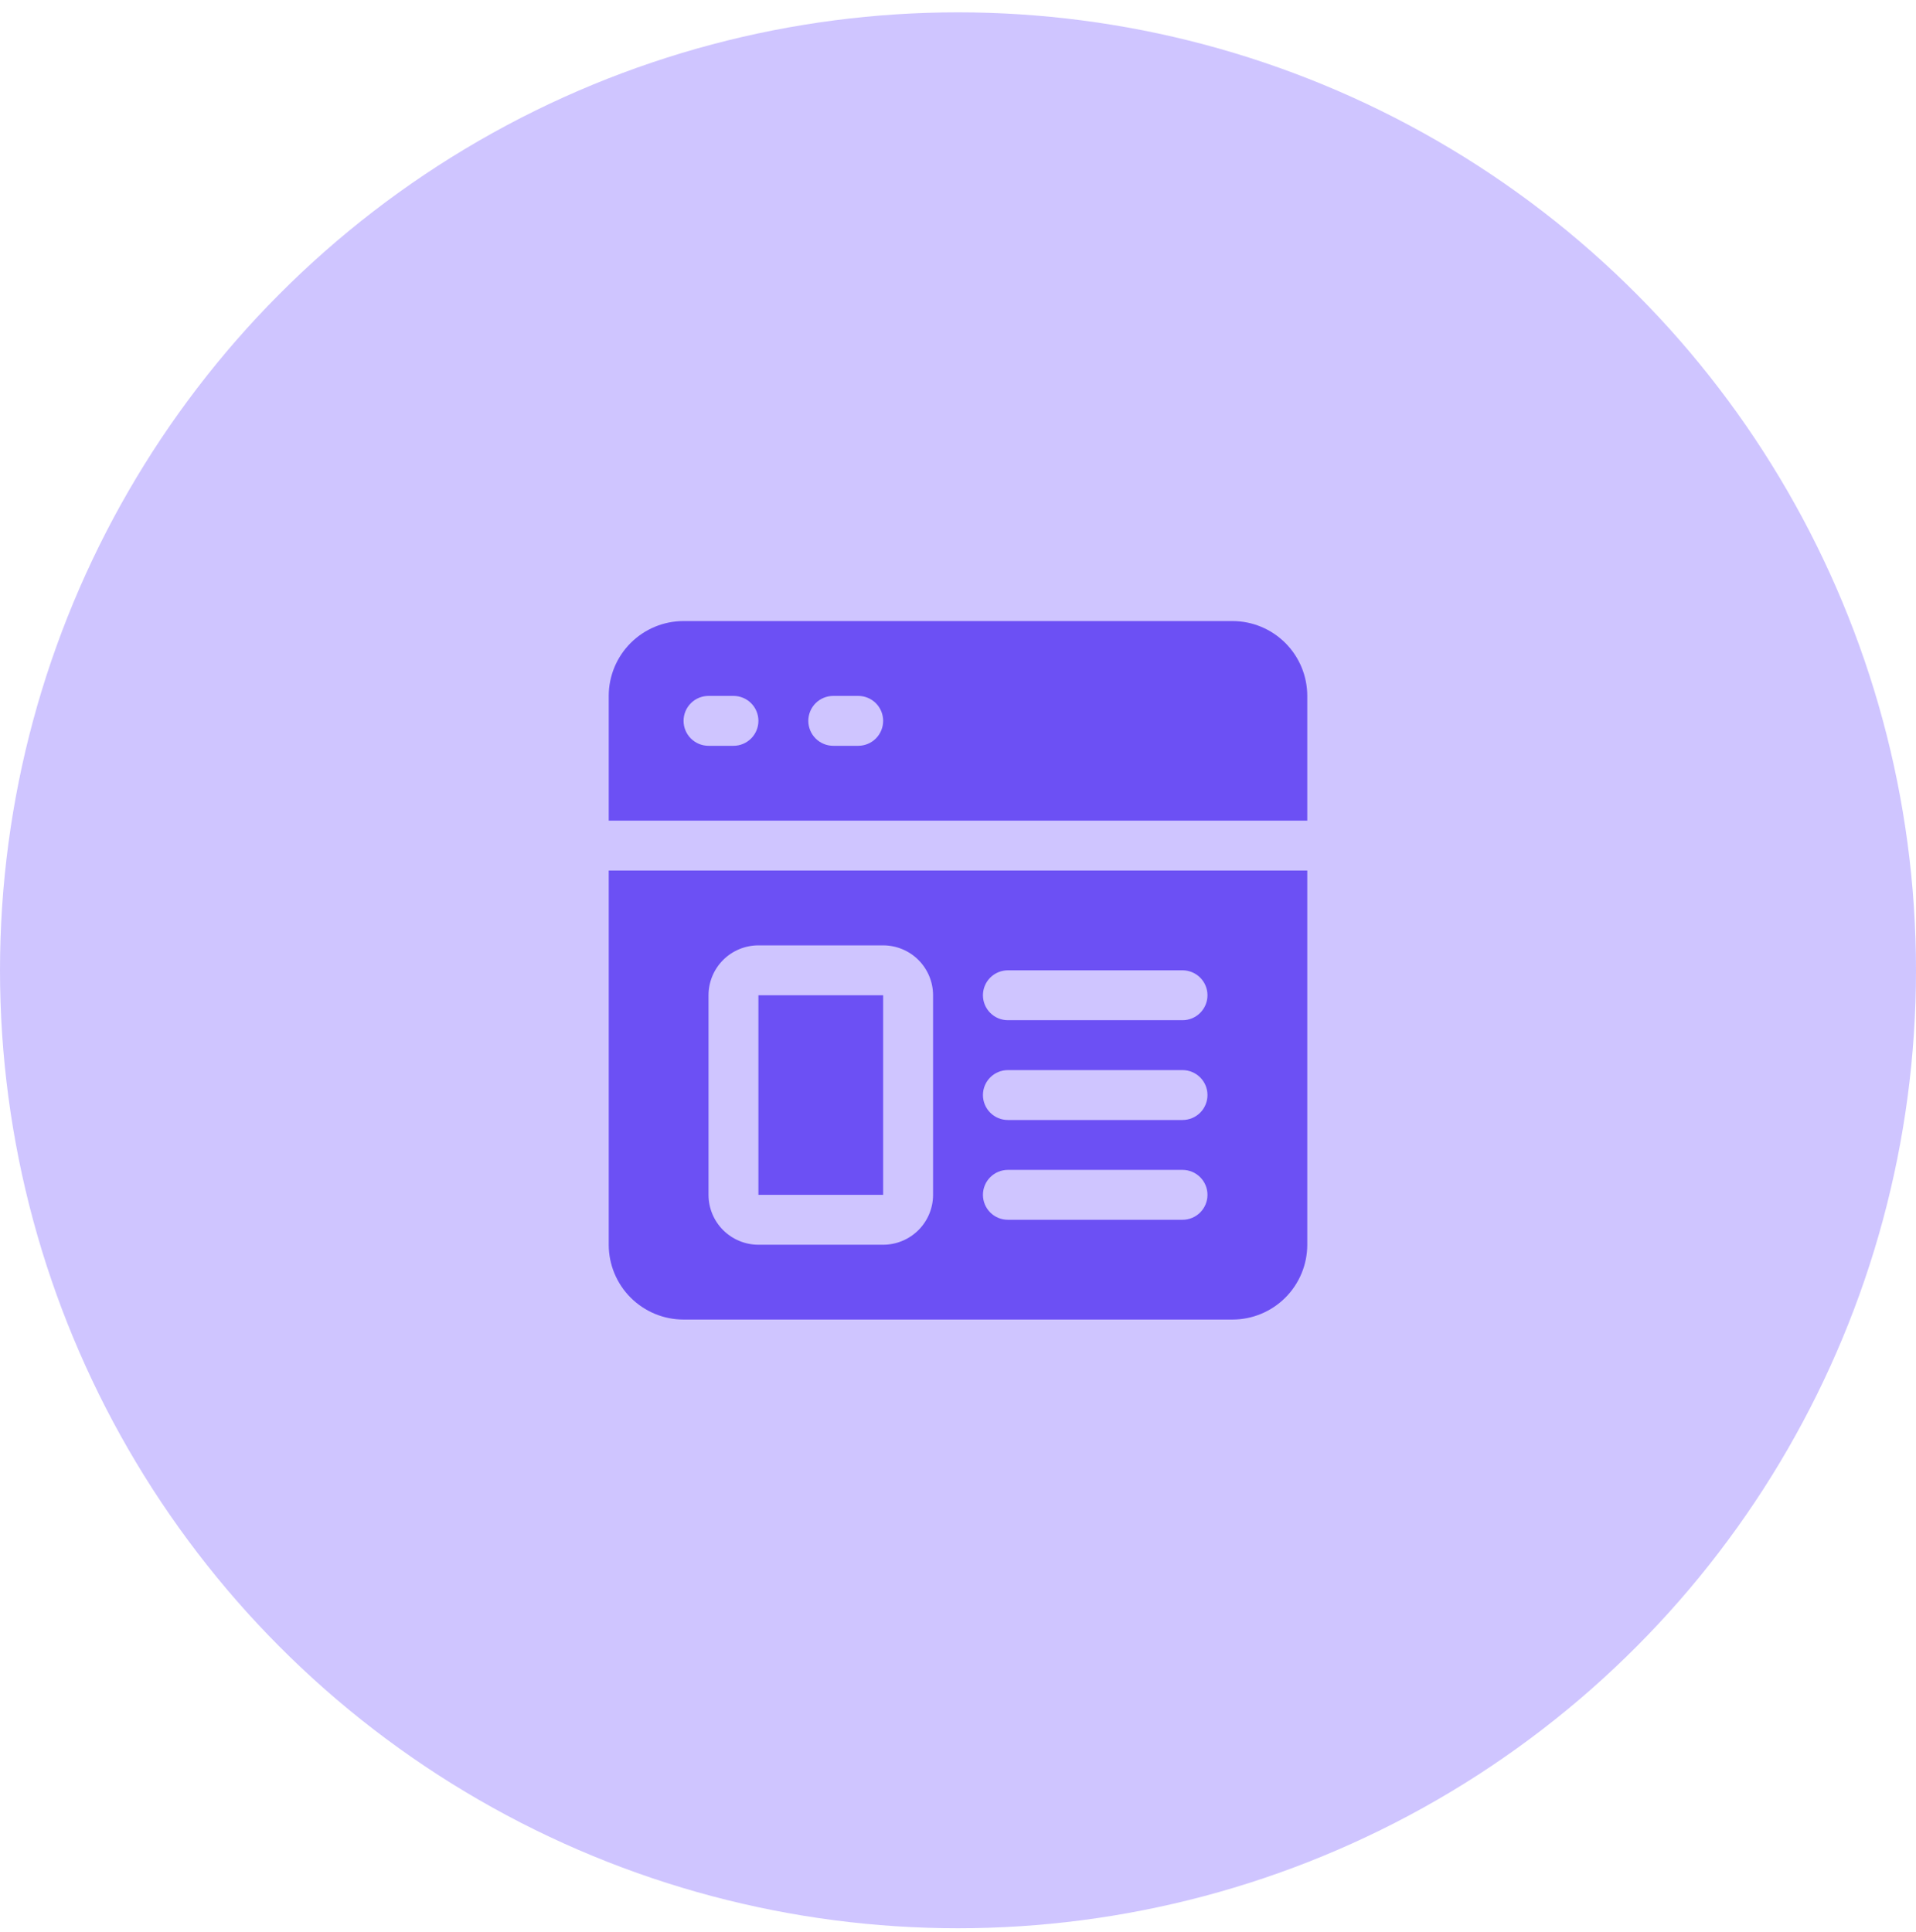 <svg width="120" height="121" viewBox="0 0 120 121" fill="none" xmlns="http://www.w3.org/2000/svg">
<circle cx="60" cy="60.774" r="60" fill="#5D3CFD" fill-opacity="0.3"/>
<path d="M77.188 38.899H42.812C41.569 38.899 40.377 39.393 39.498 40.272C38.619 41.151 38.125 42.343 38.125 43.587V51.399H81.875V43.587C81.875 42.343 81.381 41.151 80.502 40.272C79.623 39.393 78.431 38.899 77.188 38.899ZM45.938 46.712H44.375C43.961 46.712 43.563 46.547 43.27 46.254C42.977 45.961 42.812 45.564 42.812 45.149C42.812 44.735 42.977 44.337 43.27 44.044C43.563 43.751 43.961 43.587 44.375 43.587H45.938C46.352 43.587 46.749 43.751 47.042 44.044C47.335 44.337 47.5 44.735 47.5 45.149C47.5 45.564 47.335 45.961 47.042 46.254C46.749 46.547 46.352 46.712 45.938 46.712ZM53.75 46.712H52.188C51.773 46.712 51.376 46.547 51.083 46.254C50.79 45.961 50.625 45.564 50.625 45.149C50.625 44.735 50.79 44.337 51.083 44.044C51.376 43.751 51.773 43.587 52.188 43.587H53.75C54.164 43.587 54.562 43.751 54.855 44.044C55.148 44.337 55.312 44.735 55.312 45.149C55.312 45.564 55.148 45.961 54.855 46.254C54.562 46.547 54.164 46.712 53.75 46.712Z" fill="#6C50F4"/>
<path d="M47.5 62.337H55.312V74.837H47.5V62.337Z" fill="#6C50F4"/>
<path d="M38.125 77.962C38.125 79.205 38.619 80.397 39.498 81.276C40.377 82.155 41.569 82.649 42.812 82.649H77.188C78.431 82.649 79.623 82.155 80.502 81.276C81.381 80.397 81.875 79.205 81.875 77.962V54.524H38.125V77.962ZM63.125 60.774H74.062C74.477 60.774 74.874 60.939 75.167 61.232C75.46 61.525 75.625 61.922 75.625 62.337C75.625 62.751 75.46 63.148 75.167 63.441C74.874 63.735 74.477 63.899 74.062 63.899H63.125C62.711 63.899 62.313 63.735 62.02 63.441C61.727 63.148 61.562 62.751 61.562 62.337C61.562 61.922 61.727 61.525 62.02 61.232C62.313 60.939 62.711 60.774 63.125 60.774ZM63.125 67.024H74.062C74.477 67.024 74.874 67.189 75.167 67.482C75.46 67.775 75.625 68.172 75.625 68.587C75.625 69.001 75.46 69.398 75.167 69.692C74.874 69.985 74.477 70.149 74.062 70.149H63.125C62.711 70.149 62.313 69.985 62.02 69.692C61.727 69.398 61.562 69.001 61.562 68.587C61.562 68.172 61.727 67.775 62.02 67.482C62.313 67.189 62.711 67.024 63.125 67.024ZM63.125 73.274H74.062C74.477 73.274 74.874 73.439 75.167 73.732C75.46 74.025 75.625 74.422 75.625 74.837C75.625 75.251 75.46 75.648 75.167 75.942C74.874 76.235 74.477 76.399 74.062 76.399H63.125C62.711 76.399 62.313 76.235 62.02 75.942C61.727 75.648 61.562 75.251 61.562 74.837C61.562 74.422 61.727 74.025 62.02 73.732C62.313 73.439 62.711 73.274 63.125 73.274ZM44.375 62.337C44.375 61.508 44.704 60.713 45.29 60.127C45.876 59.541 46.671 59.212 47.5 59.212H55.312C56.141 59.212 56.936 59.541 57.522 60.127C58.108 60.713 58.438 61.508 58.438 62.337V74.837C58.438 75.665 58.108 76.46 57.522 77.046C56.936 77.632 56.141 77.962 55.312 77.962H47.5C46.671 77.962 45.876 77.632 45.29 77.046C44.704 76.46 44.375 75.665 44.375 74.837V62.337Z" fill="#6C50F4"/>
</svg>
